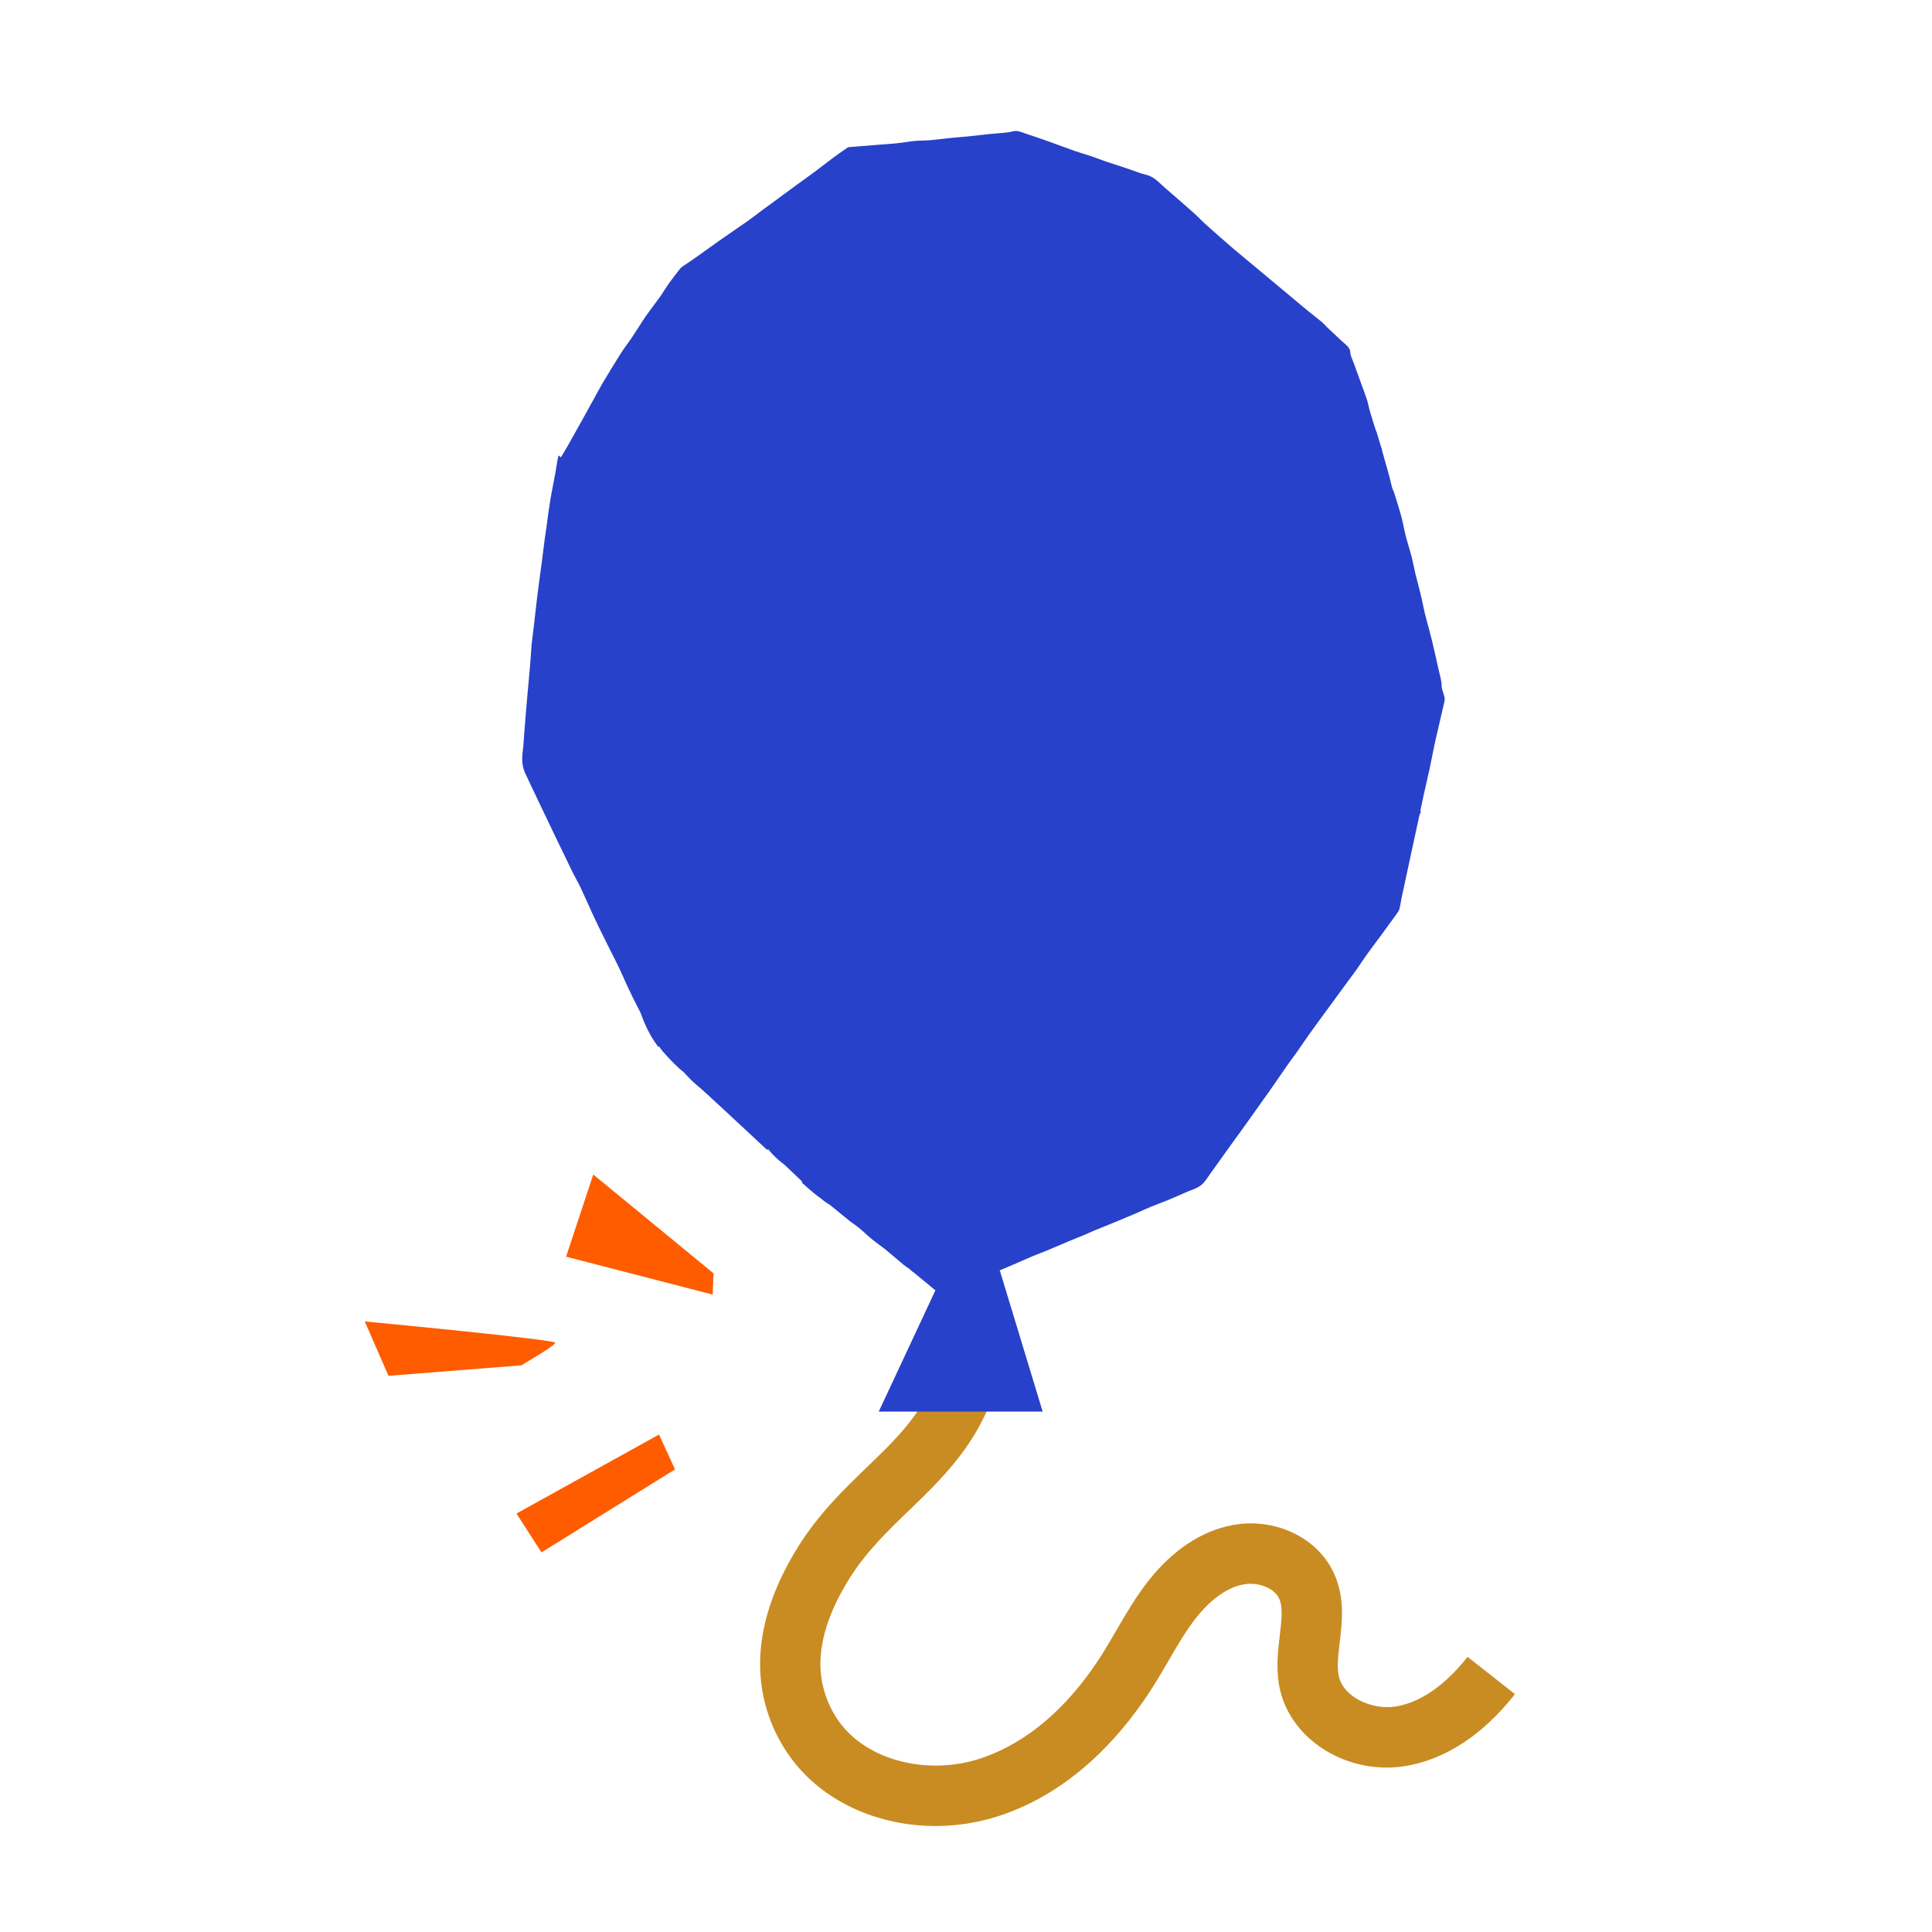 <?xml version="1.0" encoding="UTF-8"?>
<svg id="Lager_1" xmlns="http://www.w3.org/2000/svg" viewBox="0 0 1080 1080">
  <defs>
    <style>
      .cls-1 {
        fill: #c98c22;
      }

      .cls-2 {
        fill: #ff5c00;
      }

      .cls-3 {
        fill: #2741cb;
      }
    </style>
  </defs>
  <path class="cls-1" d="M522.97,1020.75c-31.1,0-60.79-12.7-78.87-35.44-12.61-15.86-19.43-35.75-19.21-56.02.23-20.49,7.27-42.06,20.93-64.1,11.67-18.84,25.54-32.22,38.95-45.16,19.73-19.04,36.77-35.48,42.84-66.63l33.11,6.45c-8.11,41.59-30.69,63.38-52.53,84.45-12.47,12.03-24.25,23.39-33.7,38.65-10.37,16.74-15.72,32.45-15.88,46.71-.14,12.35,4.19,24.98,11.88,34.65,16.07,20.21,48.59,28.1,77.32,18.78,18.29-5.94,45.13-21.12,69.15-59.76,2.38-3.83,4.65-7.74,7.05-11.87,5.41-9.32,11.01-18.95,18.16-28.02,13.47-17.06,29.7-27.76,46.94-30.93,23.74-4.37,47.56,7.04,56.66,27.15,6.11,13.5,4.52,26.83,3.12,38.6-.85,7.09-1.64,13.79-.45,18.9,2.75,11.77,18.62,18.63,30.99,16.89,17.69-2.48,32.03-16.53,40.94-27.87l26.52,20.84c-18.27,23.25-39.97,37.23-62.77,40.43-3.01.42-6.02.63-9,.63-27.97,0-53.64-18.04-59.52-43.25-2.54-10.89-1.3-21.34-.2-30.56,1.01-8.46,1.88-15.77-.35-20.7-2.61-5.77-11.69-9.38-19.82-7.89-11.46,2.11-20.78,11.32-26.58,18.67-5.66,7.17-10.42,15.37-15.46,24.05-2.42,4.17-4.92,8.48-7.57,12.74-16.23,26.1-44.56,60.14-87.38,74.04-11.59,3.76-23.53,5.57-35.27,5.57Z"/>
  <polygon class="cls-2" points="302.7 867.79 288.71 846.08 368.41 801.91 377.34 821.41 302.7 867.79"/>
  <path class="cls-2" d="M291.38,763.23l-74.22,5.86-13.26-30.39s107.01,10.1,106.51,11.95c-.49,1.85-19.04,12.58-19.04,12.58Z"/>
  <polygon class="cls-2" points="331.63 656.56 316.45 702.49 398.39 723.68 398.86 711.79 331.63 656.56"/>
  <path class="cls-3" d="M794.28,453.95c-.33.73-.73,1.33-.87,1.99-1.74,7.98-3.45,15.96-5.17,23.95-1.61,7.51-3.24,15.03-4.84,22.54-.41,1.92-.58,3.9-1.13,5.77-.33,1.11-1.12,2.11-1.81,3.07-2.91,4.05-5.85,8.08-8.8,12.09-2.49,3.38-5.05,6.71-7.5,10.12-1.93,2.69-3.7,5.5-5.62,8.2-1.99,2.8-4.06,5.54-6.09,8.31-3.59,4.89-7.17,9.79-10.76,14.69-3.29,4.5-6.61,8.99-9.86,13.53-2.31,3.23-4.49,6.54-6.77,9.78-1.65,2.35-3.42,4.62-5.06,6.97-3.55,5.08-7.02,10.21-10.58,15.27-4.23,6.01-8.5,11.99-12.78,17.96-3.61,5.03-7.27,10.02-10.88,15.05-3.32,4.62-6.59,9.27-9.91,13.89-1.15,1.6-2.23,3.29-3.61,4.68-1.03,1.04-2.42,1.77-3.74,2.45-1.19.62-2.53.95-3.78,1.48-3.95,1.7-7.87,3.49-11.84,5.14-3.17,1.32-6.42,2.42-9.6,3.73-2.69,1.11-5.31,2.4-7.99,3.54-4.06,1.74-8.14,3.44-12.22,5.12-3.95,1.63-7.93,3.2-11.88,4.83-1.55.64-3.04,1.4-4.59,2.04-3.03,1.26-6.09,2.46-9.12,3.73-3.98,1.67-7.94,3.41-11.93,5.06-2.74,1.14-5.53,2.13-8.26,3.28-3.59,1.51-7.12,3.13-10.7,4.66-2.57,1.1-5.17,2.13-7.71,3.29-10.77,4.87-21.54,9.75-31.97,14.46-5.75-4.74-11.18-9.21-16.62-13.69-.02.02-.04.04-.06.05-.57-.49-1.14-.98-1.71-1.47.02-.02.04-.03.06-.05-1.14-.79-2.34-1.51-3.4-2.39-3.25-2.69-6.41-5.51-9.68-8.17-2.66-2.15-5.5-4.08-8.15-6.24-2.5-2.04-4.82-4.31-7.3-6.37-1.62-1.35-3.45-2.44-5.1-3.76-3.55-2.84-7.02-5.78-10.57-8.62-.97-.78-2.09-1.35-3.11-2.06-.67-.47-1.25-1.04-1.9-1.54-1.43-1.09-2.92-2.11-4.3-3.26-2.21-1.84-4.38-3.73-6.5-5.66-.3-.27-.27-.92-.29-1.02-3.33-3.17-6.46-6.15-9.74-9.27-3.31-2.41-6.45-5.33-9.21-8.73-.11.12-.24.27-.45.49-12.14-11.35-37.27-34.71-37.37-34.59-1.53-1.32-3.13-2.56-4.58-3.96-1.66-1.61-3.2-3.35-5.08-5.33-.95-.07-13.07-12.31-13.22-13.95-.22.06-.43.13-.66.19-.03-.05-.08-.14-.14-.22-4.5-5.87-7.5-12.5-9.71-18.75-1.66-3.26-3.02-5.89-4.34-8.54-1.1-2.21-2.16-4.44-3.19-6.68-1.54-3.36-2.98-6.77-4.57-10.1-1.63-3.42-3.4-6.77-5.09-10.16-2.19-4.39-4.37-8.78-6.53-13.19-1.13-2.31-2.23-4.65-3.3-6.99-2.16-4.75-4.24-9.53-6.47-14.25-1.36-2.87-2.98-5.62-4.4-8.47-1.53-3.05-2.94-6.16-4.46-9.21-2.44-4.87-21.6-45.02-22.39-46.89-1.65-3.91-1.69-7.94-1.13-12.09.42-3.09.52-6.22.77-9.33.3-3.72.59-7.43.9-11.15.27-3.23.54-6.45.82-9.68.56-6.3,1.16-12.6,1.7-18.9.29-3.39.41-6.8.73-10.2.3-3.14.79-6.27,1.15-9.4.66-5.68,1.24-11.37,1.94-17.05.85-6.85,1.82-13.68,2.71-20.52.49-3.75.92-7.51,1.42-11.26.33-2.51.74-5.02,1.09-7.53.68-4.84,1.24-9.69,2.03-14.51.84-5.1,1.92-10.16,2.85-15.24.47-2.54.83-5.1,1.26-7.65.15-.87.37-1.72.58-2.69.56.47.92.77,1.28,1.07,2.02-2.34,22.08-39.32,22.97-40.79,3.44-5.72,6.87-11.45,10.45-17.09,2.07-3.26,4.48-6.32,6.63-9.53,2.52-3.76,4.84-7.65,7.41-11.37,2.56-3.7,5.37-7.21,7.97-10.88,1.81-2.55,3.37-5.27,5.19-7.82,1.86-2.62,3.89-5.12,5.85-7.66.41-.53.86-1.04,1.39-1.4,2.45-1.66,4.94-3.28,7.36-4.99,5.31-3.76,10.56-7.59,15.89-11.33,4.43-3.11,8.95-6.1,13.37-9.22,2.74-1.93,5.36-4.03,8.06-6.03,2.51-1.86,5.05-3.68,7.57-5.53,3.95-2.9,7.89-5.83,11.85-8.72,3.29-2.4,6.62-4.74,9.89-7.17,3.34-2.49,6.6-5.09,9.94-7.57,2.79-2.07,5.65-4.06,8.51-6.04.38-.26.96-.27,1.45-.31,5.72-.47,11.45-.92,17.17-1.38,3-.24,6-.39,8.99-.72,3.36-.37,6.7-.98,10.06-1.3,2.85-.27,5.74-.18,8.59-.43,4.05-.36,8.08-.91,12.13-1.32,2.82-.29,5.65-.44,8.47-.73,3.92-.4,7.83-.9,11.74-1.31,2.83-.29,5.68-.48,8.51-.76,1.62-.17,3.29-.25,4.84-.72,3.12-.96,5.74.59,8.47,1.46,4.36,1.38,8.68,2.93,12.99,4.47,4.7,1.67,9.36,3.44,14.07,5.09,2.71.95,5.5,1.68,8.22,2.6,3.02,1.03,5.98,2.21,9,3.24,4.27,1.45,8.57,2.81,12.86,4.23,3.07,1.02,6.06,2.35,9.2,3.05,4.68,1.05,7.49,4.6,10.82,7.45,5.47,4.67,10.87,9.41,16.25,14.18,2.02,1.79,3.83,3.82,5.84,5.63,4.75,4.27,9.53,8.52,14.37,12.69,4.42,3.8,8.94,7.48,13.41,11.21,5.71,4.76,11.41,9.53,17.12,14.29,4.21,3.52,8.4,7.07,12.64,10.56,2.68,2.2,5.46,4.28,8.13,6.5,1.07.89,1.93,2.02,2.95,2.98,2.54,2.42,5.11,4.82,7.68,7.22.87.81,1.81,1.55,2.68,2.36,1.3,1.2,2.3,2.39,2.44,4.44.14,2.04,1.26,4.01,1.97,6,1.34,3.73,2.7,7.46,4.05,11.19,1.12,3.09,2.3,6.15,3.31,9.27.66,2.04.99,4.18,1.59,6.24.98,3.37,2.03,6.71,3.11,10.05.32,1,.82,1.95,1.05,2.97.76,2.52,1.52,5.03,2.27,7.55.07-.03.13-.06.2-.1.06.52.04,1.05.18,1.55,1.32,4.75,2.69,9.49,4,14.24.59,2.16,1.02,4.36,1.62,6.52.26.95.82,1.83,1.11,2.77,1.39,4.47,2.84,8.94,4.06,13.46.95,3.52,1.51,7.14,2.41,10.67,1,3.88,2.27,7.69,3.28,11.58.84,3.26,1.42,6.58,2.21,9.85.92,3.81,1.99,7.58,2.9,11.39.82,3.44,1.46,6.91,2.27,10.35.65,2.75,1.44,5.47,2.18,8.2.27,1.01.57,2.01.76,3.06.27.98.58,1.96.81,2.95,1.4,6.02,2.85,12.04,4.14,18.08.58,2.73,1.52,5.35,1.52,8.26,0,2.14,1.14,4.26,1.61,6.43.19.87.1,1.87-.1,2.76-1.08,4.85-2.24,9.69-3.36,14.53-.76,3.28-1.54,6.55-2.24,9.84-.91,4.28-1.69,8.59-2.61,12.87-1.03,4.78-2.17,9.54-3.24,14.32-.66,2.95-1.28,5.92-1.89,8.88-.06.3.12.64.19.98Z"/>
  <polygon class="cls-3" points="525.16 716.46 491.22 789.1 582.86 789.1 558.9 710.19 525.16 716.46"/>
</svg>